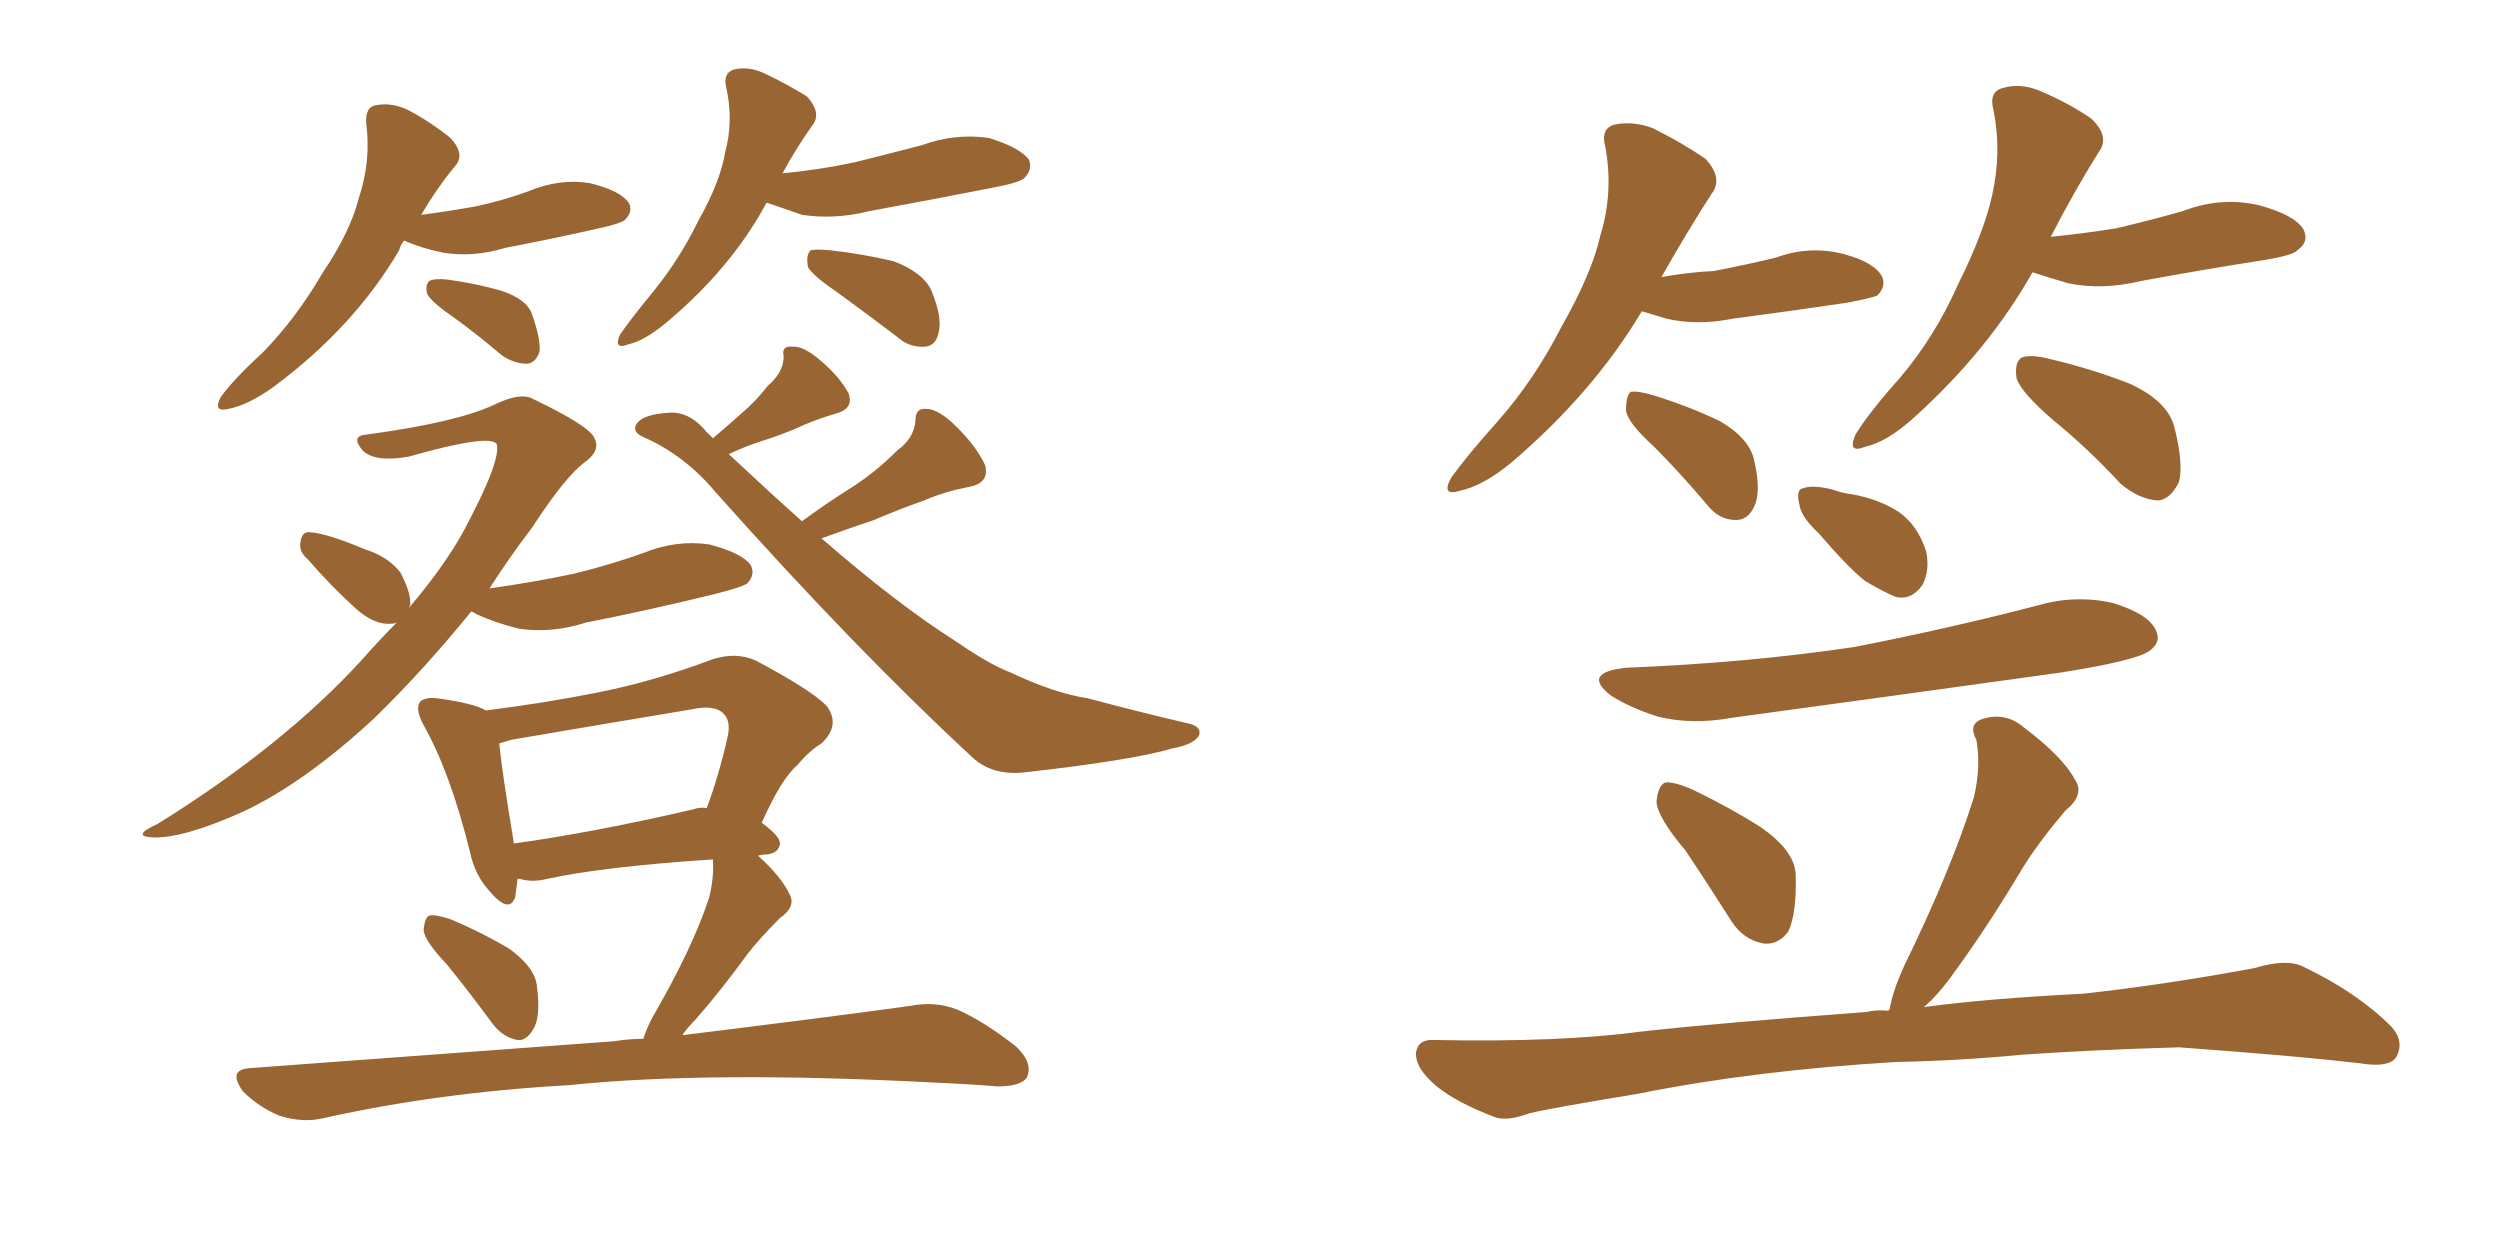 <svg xmlns="http://www.w3.org/2000/svg" xmlns:xlink="http://www.w3.org/1999/xlink" width="300" height="150"><path fill="#996633" padding="10" d="M96.24 62.55L96.24 62.55Q99.02 60.50 101.81 58.74L101.81 58.74Q104.88 56.84 107.67 54.05L107.67 54.05Q109.72 52.59 109.86 50.39L109.86 50.39Q109.86 48.93 111.18 49.07L111.18 49.07Q112.65 49.07 114.84 51.27L114.84 51.27Q117.19 53.61 118.21 55.81L118.21 55.81Q118.80 58.01 116.16 58.45L116.16 58.45Q113.23 59.03 110.89 60.06L110.89 60.06Q107.96 61.08 104.88 62.40L104.88 62.40Q102.25 63.28 98.58 64.60L98.58 64.60Q107.67 72.51 114.84 77.05L114.84 77.05Q118.65 79.69 121.29 80.71L121.29 80.71Q126.56 83.20 130.52 83.79L130.52 83.79Q136.52 85.40 142.82 86.87L142.82 86.87Q144.29 87.30 143.85 88.33L143.85 88.33Q143.12 89.36 140.77 89.79L140.77 89.79Q135.79 91.26 122.61 92.72L122.61 92.72Q118.80 93.02 116.46 90.67L116.46 90.67Q102.69 77.93 85.84 59.03L85.84 59.03Q82.18 54.64 77.20 52.44L77.20 52.44Q75.88 51.86 76.32 50.98L76.32 50.98Q77.05 49.66 80.57 49.51L80.57 49.51Q82.91 49.51 84.81 51.86L84.81 51.86Q85.11 52.15 85.55 52.59L85.55 52.59Q87.45 50.98 88.92 49.66L88.92 49.66Q90.67 48.19 92.14 46.29L92.14 46.29Q94.04 44.68 94.04 42.77L94.04 42.77Q93.75 41.46 95.07 41.60L95.07 41.60Q96.39 41.46 98.58 43.36L98.58 43.36Q100.78 45.26 101.81 47.17L101.81 47.17Q102.54 49.07 100.20 49.66L100.20 49.66Q97.71 50.39 95.51 51.42L95.51 51.42Q93.46 52.29 91.55 52.88L91.55 52.88Q89.65 53.47 87.45 54.49L87.45 54.49Q92.14 58.89 96.24 62.55ZM56.54 73.39L56.54 73.39Q50.83 80.42 44.97 86.13L44.97 86.13Q36.62 93.90 29.15 97.41L29.15 97.41Q21.97 100.63 18.31 100.49L18.31 100.49Q15.67 100.34 18.90 98.88L18.90 98.88Q33.98 89.50 43.36 79.25L43.36 79.25Q45.70 76.61 47.61 74.71L47.61 74.71Q47.31 74.85 46.88 74.85L46.88 74.85Q44.97 75 42.77 73.10L42.77 73.10Q39.70 70.31 36.91 67.09L36.91 67.09Q35.89 66.21 36.04 65.19L36.04 65.19Q36.18 63.72 37.21 63.87L37.21 63.87Q39.26 64.01 43.80 65.92L43.80 65.92Q46.58 66.80 48.05 68.70L48.05 68.70Q49.37 71.19 49.22 72.66L49.22 72.66Q49.07 72.80 49.07 72.95L49.07 72.95Q54.05 67.09 56.40 62.26L56.40 62.26Q60.06 55.22 59.62 53.32L59.62 53.32Q58.89 52.00 49.07 54.79L49.07 54.79Q44.97 55.52 43.51 54.05L43.51 54.05Q42.04 52.29 43.95 52.15L43.95 52.15Q54.93 50.68 59.47 48.49L59.47 48.49Q62.55 47.02 64.01 47.90L64.01 47.90Q70.75 51.12 71.34 52.59L71.34 52.59Q72.07 54.05 70.31 55.37L70.31 55.37Q67.97 56.98 63.87 63.28L63.87 63.28Q61.08 66.94 58.74 70.61L58.74 70.61Q64.01 69.87 68.85 68.85L68.85 68.85Q73.10 67.82 77.20 66.36L77.20 66.36Q81.15 64.75 85.11 65.33L85.11 65.33Q89.06 66.36 90.09 67.82L90.09 67.82Q90.67 68.99 89.65 70.02L89.65 70.02Q89.06 70.46 85.55 71.34L85.55 71.34Q77.78 73.24 70.31 74.71L70.31 74.71Q66.21 76.03 62.26 75.44L62.26 75.44Q59.33 74.71 57.13 73.68L57.13 73.68Q56.69 73.39 56.54 73.39ZM53.61 115.72L53.61 115.72Q50.98 112.94 50.83 111.62L50.83 111.62Q50.98 110.01 51.56 109.86L51.56 109.86Q52.29 109.72 54.05 110.30L54.05 110.30Q57.86 111.91 61.08 113.82L61.08 113.82Q64.31 116.16 64.45 118.51L64.45 118.51Q64.89 122.02 64.01 123.49L64.01 123.49Q63.13 124.95 62.11 124.80L62.11 124.80Q60.35 124.51 59.03 122.75L59.03 122.75Q56.25 118.95 53.61 115.72ZM77.20 124.66L77.20 124.66Q77.64 123.19 78.66 121.44L78.66 121.44Q83.20 113.53 85.11 107.67L85.11 107.67Q85.69 105.32 85.55 103.13L85.55 103.13Q72.36 104.00 65.63 105.47L65.63 105.47Q63.87 105.91 62.40 105.47L62.40 105.47Q62.26 105.47 62.11 105.47L62.11 105.47Q61.96 106.64 61.82 107.67L61.82 107.67Q61.08 109.72 58.74 106.93L58.74 106.93Q56.98 105.03 56.40 102.25L56.40 102.25Q54.05 92.72 50.83 87.01L50.83 87.01Q49.80 85.11 50.39 84.23L50.39 84.23Q50.98 83.64 52.44 83.79L52.44 83.79Q56.84 84.38 58.30 85.25L58.30 85.25Q65.33 84.38 71.92 83.06L71.92 83.06Q78.52 81.74 85.55 79.10L85.55 79.10Q88.33 78.22 90.67 79.25L90.67 79.25Q97.27 82.76 99.17 84.67L99.17 84.67Q100.93 87.01 98.58 89.21L98.58 89.21Q97.12 90.09 95.65 91.85L95.65 91.85Q93.75 93.46 91.41 98.73L91.41 98.73Q93.60 100.34 93.60 101.22L93.60 101.22Q93.46 102.39 91.99 102.54L91.99 102.54Q91.41 102.54 90.97 102.69L90.97 102.69Q93.75 105.18 94.78 107.37L94.78 107.37Q95.51 108.84 93.60 110.16L93.60 110.16Q91.11 112.65 89.65 114.55L89.65 114.55Q86.57 118.80 83.50 122.31L83.50 122.31Q82.47 123.34 81.88 124.22L81.88 124.22Q98.58 122.17 109.28 120.70L109.28 120.70Q112.21 120.12 114.84 121.14L114.84 121.14Q117.92 122.46 121.88 125.54L121.88 125.54Q124.07 127.59 123.19 129.35L123.19 129.35Q122.46 130.37 119.68 130.37L119.68 130.37Q116.16 130.08 112.50 129.93L112.50 129.93Q85.11 128.47 68.26 130.22L68.26 130.22Q52.59 131.10 38.82 134.18L38.82 134.18Q36.33 134.77 33.54 133.89L33.54 133.89Q31.05 132.86 29.15 130.96L29.15 130.96Q27.25 128.32 30.03 128.17L30.03 128.17Q53.76 126.42 73.68 124.95L73.68 124.95Q75.44 124.66 77.20 124.66ZM83.20 97.12L83.20 97.12Q83.94 96.83 84.81 96.97L84.81 96.97Q86.28 93.02 87.30 88.48L87.30 88.48Q87.74 86.57 86.87 85.69L86.87 85.69Q85.84 84.52 83.06 85.11L83.06 85.11Q72.51 86.87 61.38 88.77L61.38 88.77Q60.35 89.06 59.91 89.21L59.91 89.21Q60.21 92.43 61.67 101.22L61.67 101.22Q71.19 99.90 83.20 97.12ZM48.49 28.86L48.49 28.86Q48.05 29.44 47.90 30.03L47.90 30.03Q42.48 39.26 32.81 46.44L32.81 46.44Q29.74 48.63 27.39 49.07L27.39 49.07Q25.49 49.51 26.51 47.61L26.51 47.61Q28.13 45.41 31.64 42.19L31.64 42.19Q35.60 38.09 38.67 32.81L38.67 32.81Q42.04 27.83 43.07 23.73L43.07 23.73Q44.53 19.34 43.95 14.79L43.95 14.79Q43.80 12.74 45.26 12.60L45.26 12.60Q47.02 12.30 48.93 13.18L48.93 13.18Q51.71 14.65 54.05 16.55L54.05 16.55Q55.96 18.60 54.49 20.07L54.49 20.07Q52.44 22.56 50.54 25.78L50.54 25.78Q53.91 25.34 57.13 24.76L57.13 24.76Q60.50 24.02 63.28 23.00L63.28 23.00Q67.09 21.39 70.75 21.97L70.75 21.97Q74.41 22.85 75.44 24.32L75.44 24.32Q76.03 25.34 75 26.37L75 26.37Q74.56 26.81 71.92 27.39L71.92 27.39Q66.06 28.71 60.64 29.74L60.64 29.74Q56.84 30.91 53.17 30.32L53.17 30.32Q50.39 29.74 48.49 28.86ZM54.64 38.23L54.64 38.23Q51.86 36.33 51.27 35.30L51.27 35.30Q50.98 34.13 51.56 33.69L51.56 33.69Q52.15 33.40 53.61 33.54L53.61 33.54Q56.98 33.98 60.06 34.86L60.06 34.86Q63.28 35.89 63.87 37.79L63.87 37.79Q64.89 40.72 64.75 42.19L64.75 42.19Q64.31 43.51 63.28 43.65L63.28 43.65Q61.67 43.65 60.21 42.63L60.21 42.63Q57.28 40.14 54.64 38.23ZM91.99 24.32L91.99 24.32Q87.74 32.23 79.83 38.82L79.83 38.82Q77.34 40.87 75.44 41.31L75.44 41.31Q73.54 42.04 74.41 40.14L74.41 40.14Q75.73 38.23 78.37 35.01L78.37 35.01Q81.59 31.05 83.79 26.51L83.79 26.51Q86.43 21.83 87.01 18.31L87.01 18.31Q88.04 14.50 87.16 10.55L87.16 10.55Q86.72 8.79 88.04 8.35L88.04 8.35Q89.79 7.91 91.70 8.79L91.70 8.79Q94.48 10.11 96.83 11.57L96.83 11.57Q98.58 13.48 97.56 14.94L97.56 14.94Q95.65 17.58 93.90 20.80L93.90 20.80Q98.44 20.36 102.54 19.48L102.54 19.48Q106.64 18.46 110.60 17.43L110.60 17.43Q114.55 15.97 118.65 16.55L118.65 16.55Q122.46 17.72 123.49 19.19L123.49 19.19Q123.93 20.36 122.90 21.39L122.90 21.39Q122.17 21.97 118.95 22.56L118.95 22.56Q111.47 24.02 104.30 25.34L104.30 25.34Q100.20 26.37 96.24 25.78L96.24 25.78Q93.75 24.90 91.99 24.32ZM100.78 35.30L100.78 35.30L100.78 35.30Q97.56 33.11 96.97 32.08L96.97 32.08Q96.68 30.62 97.27 30.03L97.27 30.03Q97.85 29.88 99.61 30.03L99.61 30.03Q103.56 30.47 107.23 31.35L107.23 31.35Q110.74 32.67 111.77 34.86L111.77 34.86Q113.09 38.09 112.65 39.84L112.65 39.84Q112.35 41.46 111.04 41.60L111.04 41.60Q109.13 41.75 107.67 40.43L107.67 40.43Q104.00 37.65 100.78 35.30ZM197.02 37.35L197.02 37.35Q191.16 47.17 181.35 55.52L181.35 55.52Q177.98 58.30 175.20 58.89L175.20 58.89Q172.85 59.62 174.17 57.28L174.17 57.28Q176.07 54.64 179.74 50.54L179.74 50.54Q184.13 45.56 187.35 39.26L187.35 39.26Q191.02 32.81 192.04 28.27L192.04 28.27Q193.65 23.00 192.63 17.58L192.63 17.58Q192.04 15.38 193.80 14.94L193.80 14.94Q196.00 14.50 198.34 15.38L198.34 15.38Q201.86 17.14 204.64 19.04L204.64 19.04Q206.84 21.39 205.37 23.29L205.37 23.29Q202.44 27.83 199.37 33.25L199.37 33.25Q202.59 32.67 205.66 32.52L205.66 32.52Q209.47 31.79 213.13 30.91L213.13 30.91Q217.09 29.44 221.19 30.47L221.19 30.47Q225 31.49 225.88 33.25L225.88 33.25Q226.32 34.42 225.29 35.45L225.29 35.45Q224.71 35.74 221.63 36.33L221.63 36.33Q214.75 37.35 208.01 38.23L208.01 38.23Q203.61 39.11 199.95 38.23L199.95 38.23Q198.49 37.79 197.02 37.35ZM198.49 53.61L198.49 53.61Q195.26 50.68 195.12 49.22L195.12 49.22Q195.12 47.46 195.70 47.02L195.70 47.02Q196.58 46.88 198.49 47.46L198.49 47.46Q202.73 48.78 206.40 50.54L206.40 50.54Q209.91 52.59 210.50 55.22L210.50 55.22Q211.38 59.03 210.50 60.79L210.50 60.79Q209.77 62.40 208.30 62.40L208.30 62.40Q206.25 62.40 204.79 60.50L204.79 60.50Q201.56 56.69 198.49 53.61ZM243.90 32.67L243.90 32.67Q238.62 42.04 229.69 50.10L229.69 50.10Q226.46 53.03 223.83 53.61L223.83 53.61Q221.63 54.49 222.66 52.15L222.66 52.15Q224.27 49.51 227.93 45.41L227.93 45.41Q232.18 40.43 234.96 34.13L234.96 34.13Q238.04 27.98 239.06 23.44L239.06 23.44Q240.23 18.16 239.21 13.18L239.21 13.18Q238.62 10.99 240.38 10.55L240.38 10.55Q242.43 9.96 244.63 10.84L244.63 10.84Q248.14 12.30 250.93 14.21L250.93 14.21Q253.27 16.41 251.81 18.31L251.81 18.31Q248.88 23.00 246.09 28.42L246.09 28.42Q250.34 27.98 254.00 27.39L254.00 27.39Q258.25 26.37 261.91 25.34L261.91 25.34Q266.46 23.58 271.00 24.61L271.00 24.61Q275.39 25.78 276.42 27.54L276.42 27.54Q277.15 29.00 275.68 30.03L275.68 30.03Q275.24 30.62 271.73 31.20L271.73 31.20Q264.26 32.37 257.08 33.69L257.08 33.69Q252.25 34.86 248.14 33.98L248.14 33.98Q245.65 33.25 243.90 32.67ZM246.53 50.54L246.53 50.54Q242.58 47.17 241.99 45.41L241.99 45.41Q241.70 43.51 242.58 42.92L242.58 42.92Q243.60 42.48 245.95 43.07L245.95 43.07Q250.93 44.24 255.47 46.00L255.47 46.00Q260.01 48.05 260.89 51.12L260.89 51.12Q262.06 55.66 261.47 57.86L261.47 57.86Q260.45 59.91 258.98 60.06L258.98 60.06Q256.64 59.91 254.44 58.01L254.44 58.01Q250.49 53.76 246.53 50.54ZM218.26 64.01L218.26 64.01Q216.06 61.96 215.92 60.50L215.92 60.50Q215.48 58.74 216.36 58.59L216.36 58.59Q217.53 58.15 219.87 58.74L219.87 58.74Q221.04 59.18 222.36 59.33L222.36 59.33Q225.44 59.91 227.78 61.38L227.78 61.38Q230.13 62.99 231.15 66.21L231.15 66.21Q231.59 68.41 230.71 70.17L230.71 70.17Q229.39 72.07 227.49 71.63L227.49 71.63Q226.03 71.04 223.83 69.73L223.83 69.73Q221.78 68.12 218.26 64.01ZM195.12 80.13L195.12 80.13Q209.77 79.54 222.51 77.64L222.51 77.64Q233.79 75.44 244.48 72.66L244.48 72.66Q249.02 71.34 253.56 72.36L253.56 72.36Q257.81 73.68 258.69 75.59L258.69 75.59Q259.42 77.05 257.96 78.08L257.96 78.08Q256.49 79.25 247.27 80.71L247.27 80.71Q227.20 83.50 207.86 86.13L207.86 86.13Q203.03 87.01 198.93 85.99L198.93 85.99Q195.70 84.96 193.36 83.50L193.36 83.50Q189.70 80.71 195.12 80.13ZM202.29 102.10L202.29 102.10Q198.93 98.14 198.78 96.24L198.78 96.24Q198.93 94.34 199.80 93.90L199.80 93.90Q200.83 93.75 203.17 94.78L203.17 94.78Q207.71 96.97 211.38 99.32L211.38 99.32Q215.33 102.10 215.48 104.88L215.48 104.88Q215.63 109.57 214.60 111.77L214.60 111.77Q213.43 113.38 211.67 113.23L211.67 113.23Q209.18 112.79 207.71 110.45L207.71 110.45Q204.93 106.05 202.29 102.10ZM227.49 127.44L227.49 127.44L227.49 127.44Q210.35 128.47 196.58 131.25L196.58 131.25Q185.89 133.01 183.54 133.59L183.54 133.59Q180.76 134.62 179.30 134.03L179.30 134.03Q174.76 132.28 172.41 130.37L172.41 130.37Q169.78 128.17 169.92 126.27L169.92 126.27Q170.21 124.66 172.12 124.80L172.12 124.80Q187.21 125.10 197.02 123.78L197.02 123.78Q206.25 122.75 223.97 121.44L223.97 121.44Q225.15 121.14 226.61 121.29L226.61 121.29Q226.61 121.14 226.76 121.14L226.76 121.14Q227.05 119.09 228.52 115.87L228.52 115.87Q234.23 104.15 236.87 95.65L236.87 95.65Q237.74 91.99 237.16 88.77L237.16 88.77Q236.13 86.87 237.89 86.28L237.89 86.28Q240.67 85.40 242.87 87.30L242.87 87.30Q247.56 90.82 249.02 93.60L249.02 93.60Q250.20 95.36 247.85 97.27L247.85 97.27Q244.63 101.07 242.72 104.15L242.72 104.15Q238.62 111.04 234.67 116.46L234.67 116.46Q232.62 119.38 230.86 120.85L230.86 120.85Q238.48 119.82 250.05 119.24L250.05 119.24Q260.45 118.07 270.56 116.16L270.56 116.16Q274.51 114.99 276.42 116.02L276.42 116.02Q282.86 119.09 286.96 123.19L286.96 123.19Q288.57 124.95 287.55 126.86L287.55 126.86Q286.67 128.17 283.15 127.59L283.15 127.59Q275.68 126.71 261.47 125.68L261.47 125.68Q251.07 125.98 242.72 126.56L242.72 126.56Q235.11 127.29 227.49 127.44Z"/></svg>
